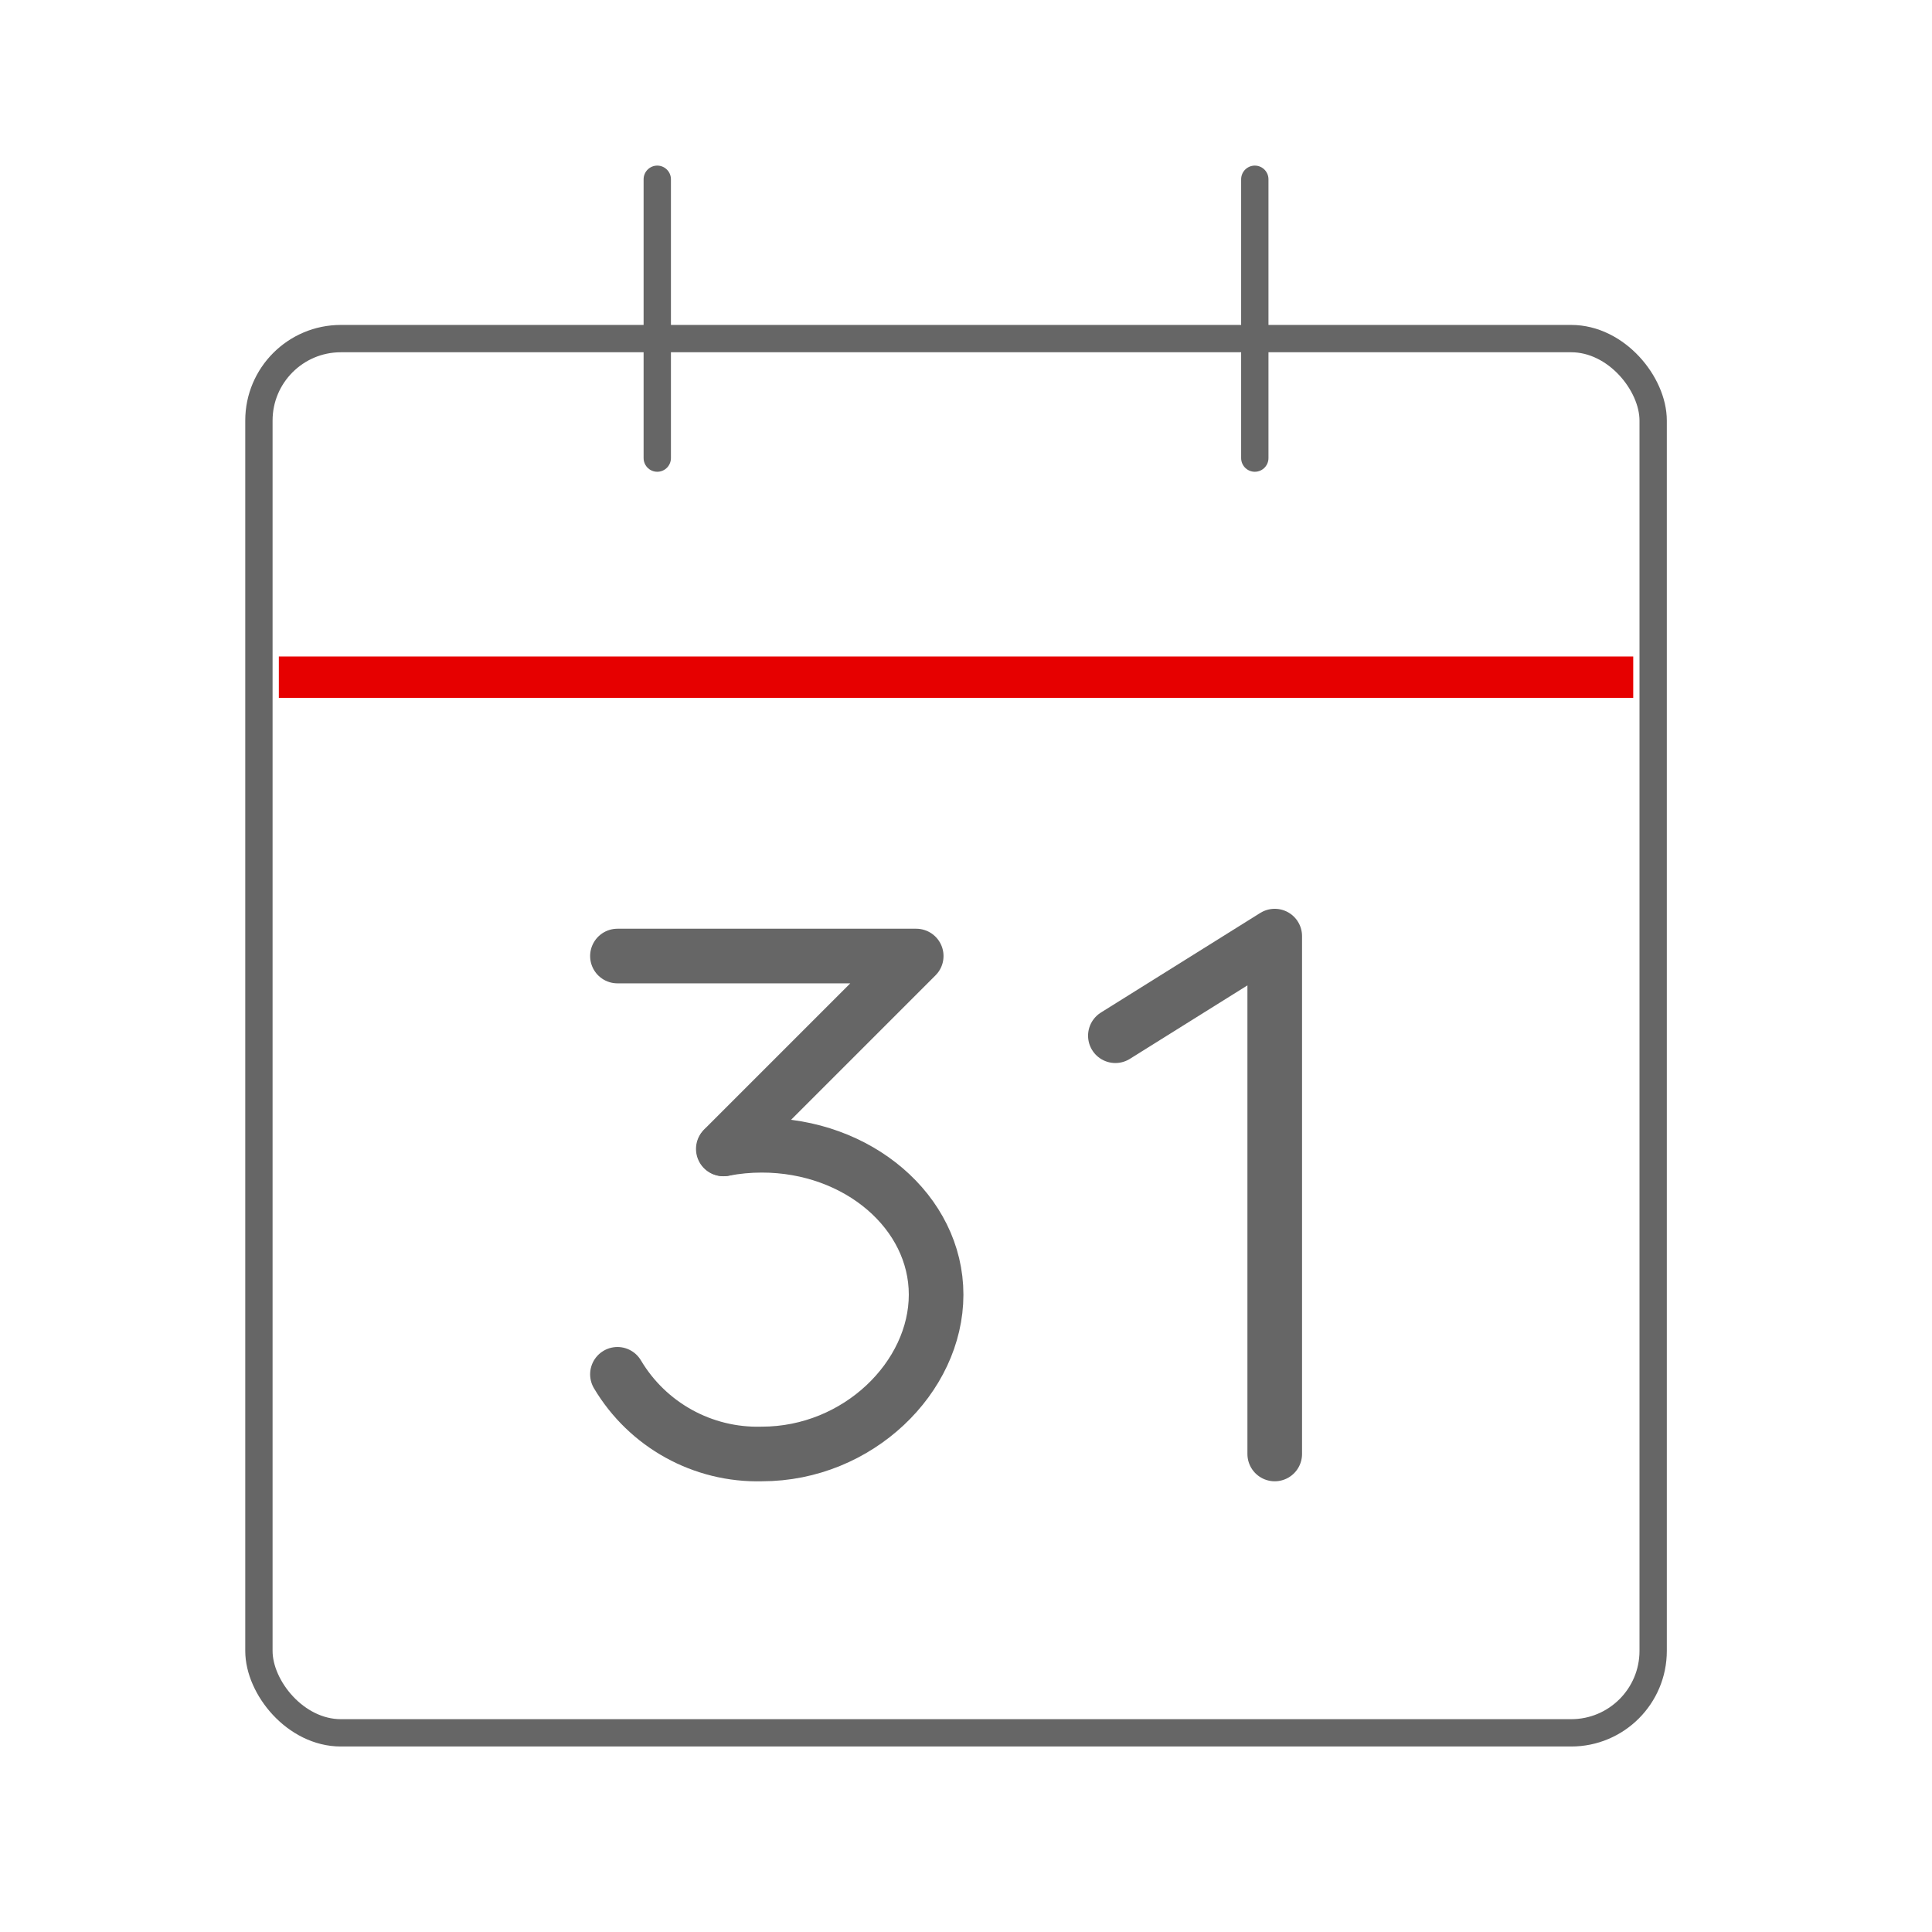 <svg width="70" height="70" viewBox="0 0 70 70" fill="none" xmlns="http://www.w3.org/2000/svg">
<path d="M59.175 24.536H10.103" stroke="#E60000" stroke-width="1.5"/>
<path d="M23.814 6.495V16.598" stroke="#666666" stroke-width="0.99" stroke-linecap="round"/>
<path d="M45.464 6.495V16.598" stroke="#666666" stroke-width="0.99" stroke-linecap="round"/>
<rect x="9.381" y="12.268" width="50.516" height="50.516" rx="2.969" stroke="#666666" stroke-width="0.99" stroke-linecap="round"/>
<path d="M26.225 41.625C26.679 41.538 27.14 41.495 27.603 41.495C31.089 41.495 33.917 43.92 33.917 46.907C33.917 49.895 31.089 52.68 27.603 52.68C25.465 52.738 23.463 51.633 22.371 49.794" stroke="#666666" stroke-width="1.979" stroke-linecap="round" stroke-linejoin="round"/>
<path d="M22.371 34.639H33.196L26.207 41.628" stroke="#666666" stroke-width="1.979" stroke-linecap="round" stroke-linejoin="round"/>
<path d="M40.412 37.526L46.186 33.917V52.68" stroke="#666666" stroke-width="1.979" stroke-linecap="round" stroke-linejoin="round"/>
</svg>
